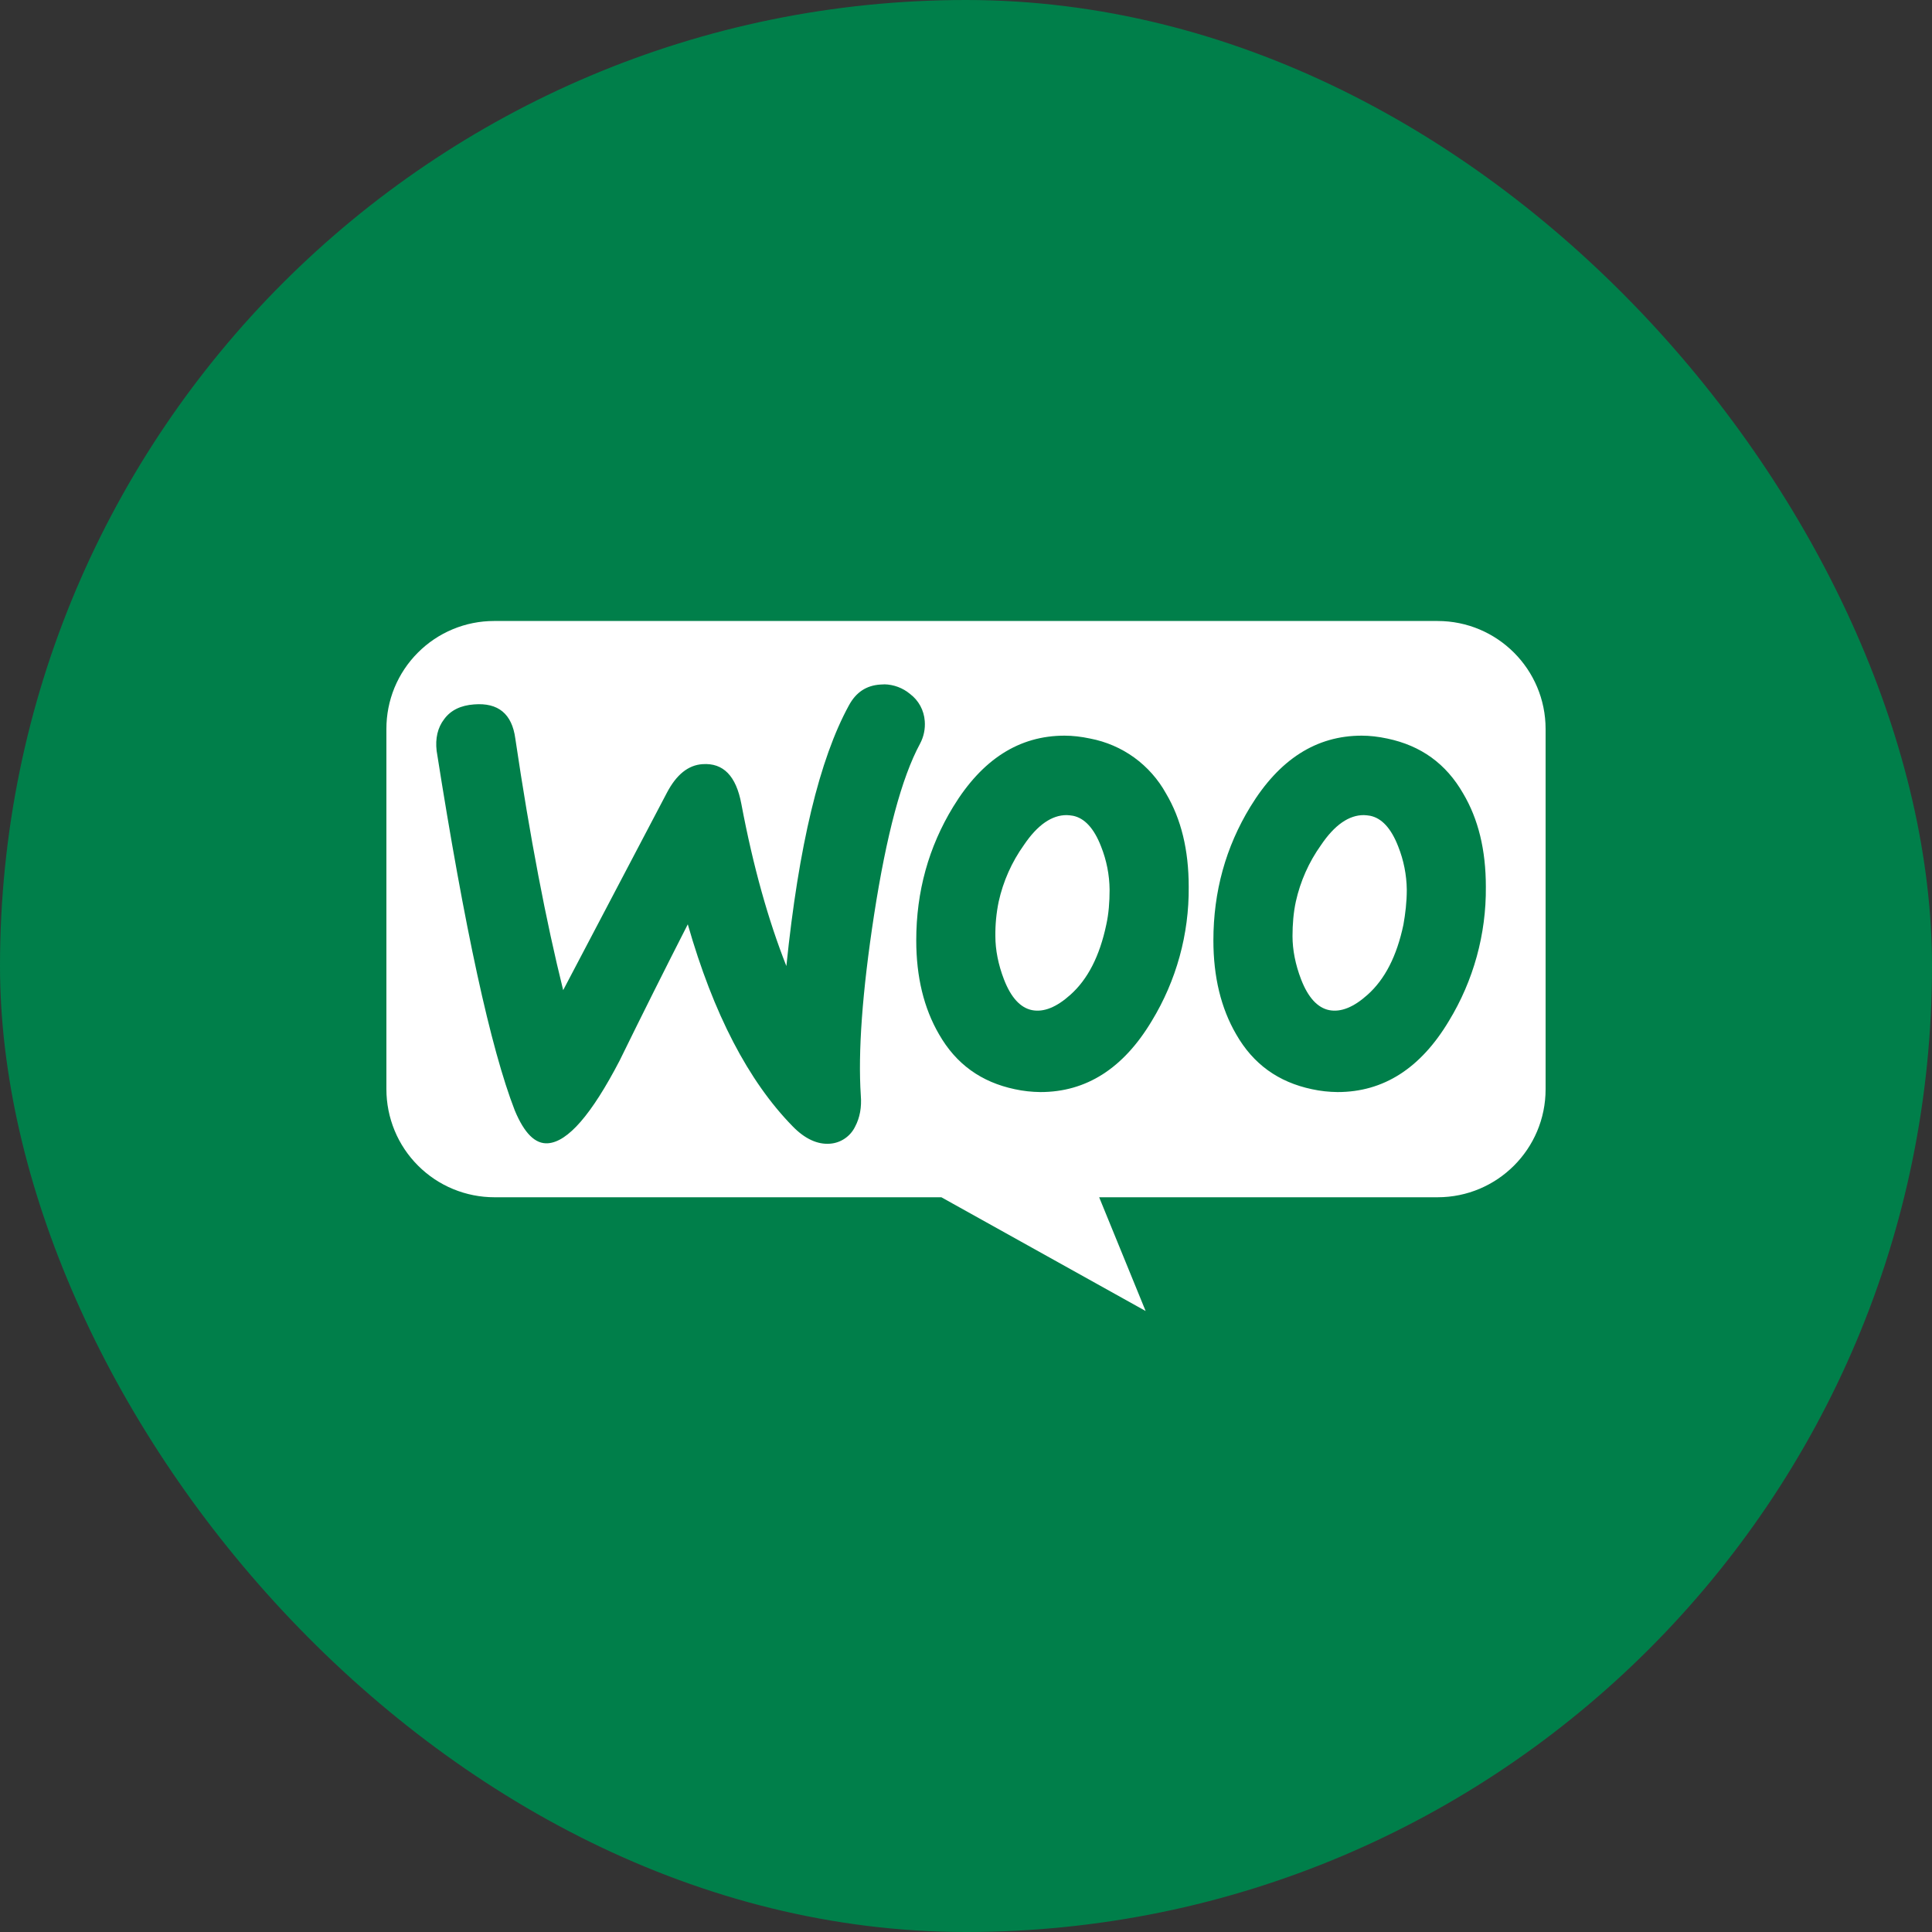 <?xml version="1.0" encoding="UTF-8"?> <svg xmlns="http://www.w3.org/2000/svg" width="40" height="40" viewBox="0 0 40 40" fill="none"><rect x="0" y="0" width="40" height="40" fill="#333333" stroke="none"/><rect width="40" height="40" rx="20" fill="#007F4A"></rect><path d="M10.227 12.857C9.934 12.857 9.644 12.915 9.373 13.028C9.102 13.141 8.856 13.306 8.65 13.514C8.443 13.721 8.279 13.968 8.167 14.239C8.056 14.51 7.999 14.801 8 15.094V22.551C8 22.845 8.058 23.136 8.17 23.407C8.282 23.679 8.447 23.925 8.655 24.133C8.863 24.341 9.109 24.506 9.381 24.618C9.652 24.73 9.943 24.788 10.237 24.788H19.49L23.719 27.143L22.757 24.788H29.763C30.999 24.788 32 23.788 32 22.551V15.094C32 13.858 31 12.857 29.763 12.857H10.227ZM18.307 14.168C18.503 14.172 18.692 14.242 18.842 14.368C18.93 14.434 19.002 14.518 19.055 14.615C19.107 14.712 19.138 14.818 19.146 14.928C19.159 15.091 19.125 15.254 19.048 15.398C18.666 16.105 18.352 17.292 18.097 18.94C17.851 20.54 17.763 21.786 17.822 22.679C17.842 22.924 17.803 23.139 17.704 23.326C17.656 23.425 17.582 23.51 17.491 23.572C17.4 23.634 17.294 23.671 17.184 23.679C16.929 23.699 16.664 23.581 16.409 23.317C15.496 22.384 14.77 20.991 14.24 19.137C13.761 20.075 13.29 21.016 12.827 21.962C12.249 23.072 11.758 23.64 11.346 23.67C11.081 23.69 10.856 23.464 10.659 22.993C10.159 21.708 9.619 19.225 9.04 15.545C9.01 15.29 9.06 15.065 9.197 14.888C9.334 14.702 9.541 14.604 9.815 14.584C10.315 14.544 10.6 14.779 10.669 15.29C10.973 17.341 11.307 19.078 11.66 20.5L13.809 16.41C14.005 16.037 14.25 15.84 14.545 15.821C14.976 15.791 15.241 16.066 15.349 16.645C15.595 17.95 15.909 19.059 16.281 20.001C16.536 17.509 16.968 15.713 17.576 14.604C17.724 14.33 17.939 14.192 18.224 14.173L18.308 14.169L18.307 14.168ZM22.041 15.231C22.208 15.231 22.384 15.251 22.571 15.291C22.9 15.354 23.212 15.488 23.483 15.684C23.754 15.881 23.979 16.135 24.141 16.428C24.455 16.958 24.611 17.596 24.611 18.361C24.62 19.34 24.355 20.302 23.846 21.138C23.259 22.119 22.491 22.61 21.541 22.61C21.363 22.608 21.185 22.589 21.011 22.551C20.314 22.404 19.794 22.031 19.441 21.413C19.127 20.873 18.97 20.225 18.97 19.47C18.97 18.46 19.225 17.538 19.735 16.703C20.334 15.722 21.099 15.231 22.041 15.231ZM28.193 15.231C28.36 15.231 28.536 15.251 28.723 15.291C29.419 15.437 29.939 15.811 30.293 16.428C30.607 16.958 30.763 17.596 30.763 18.361C30.772 19.34 30.507 20.302 29.998 21.138C29.411 22.119 28.643 22.61 27.693 22.61C27.515 22.608 27.337 22.589 27.163 22.551C26.466 22.404 25.946 22.031 25.593 21.413C25.279 20.873 25.122 20.225 25.122 19.47C25.122 18.46 25.377 17.538 25.887 16.703C26.486 15.722 27.251 15.231 28.193 15.231ZM22.086 16.876C21.779 16.874 21.48 17.077 21.197 17.498C20.947 17.848 20.77 18.246 20.677 18.666C20.628 18.901 20.605 19.142 20.608 19.382C20.608 19.666 20.668 19.971 20.785 20.275C20.932 20.657 21.128 20.864 21.364 20.913C21.609 20.962 21.874 20.853 22.159 20.598C22.522 20.275 22.767 19.794 22.904 19.146C22.954 18.921 22.973 18.676 22.973 18.42C22.97 18.114 22.91 17.811 22.797 17.527C22.649 17.145 22.453 16.939 22.217 16.89C22.174 16.882 22.13 16.878 22.086 16.876ZM28.238 16.876C27.931 16.874 27.632 17.077 27.349 17.498C27.099 17.848 26.922 18.246 26.829 18.666C26.78 18.891 26.76 19.136 26.76 19.382C26.76 19.666 26.82 19.971 26.937 20.275C27.084 20.657 27.281 20.864 27.516 20.913C27.761 20.962 28.026 20.853 28.311 20.598C28.674 20.275 28.919 19.794 29.056 19.146C29.096 18.921 29.126 18.676 29.126 18.42C29.122 18.114 29.062 17.811 28.949 17.527C28.801 17.145 28.605 16.939 28.369 16.89C28.326 16.882 28.282 16.878 28.238 16.876Z" fill="white"></path></svg> 
